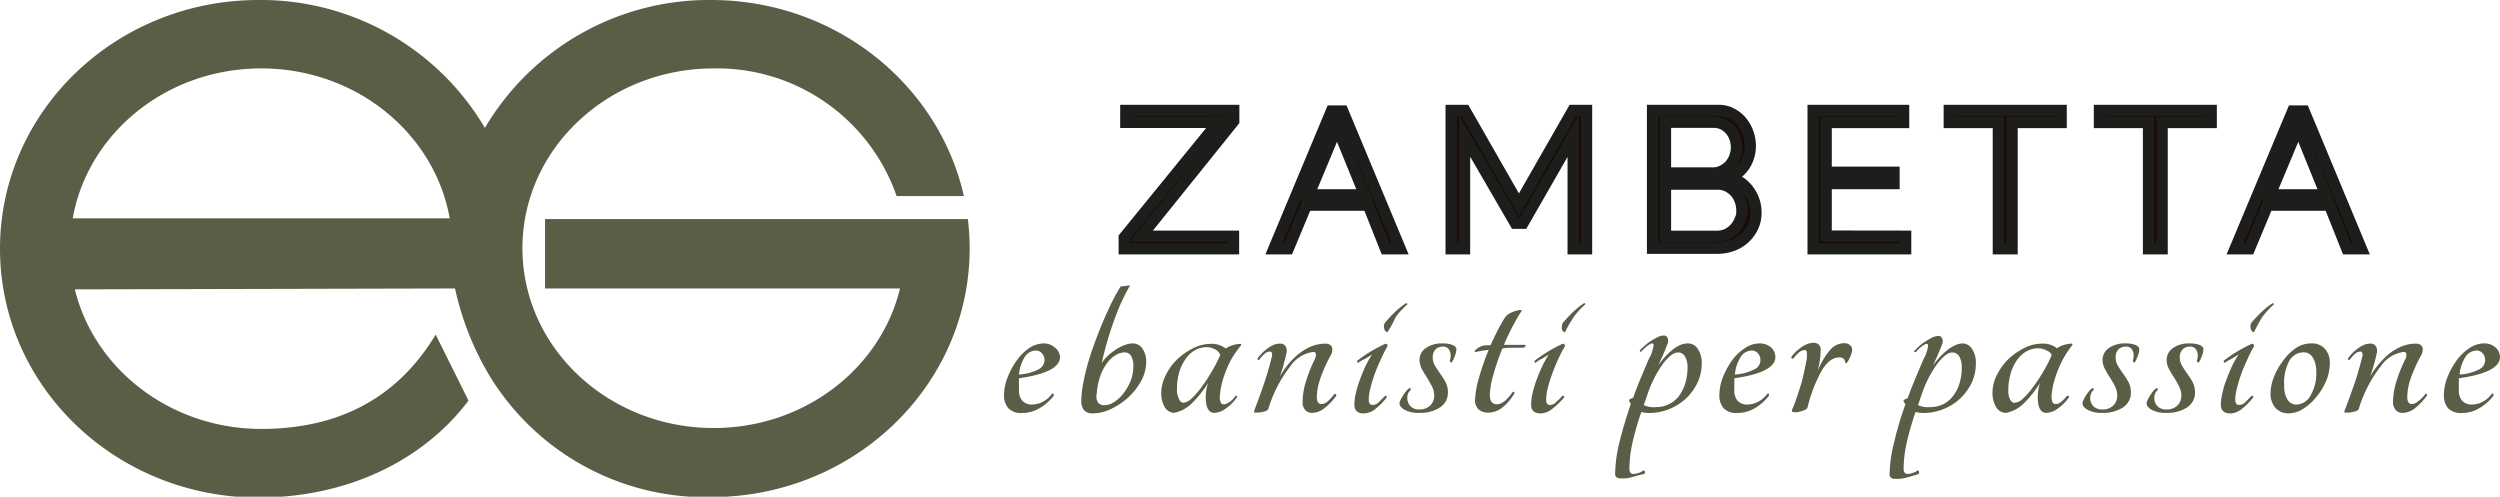 <svg xmlns="http://www.w3.org/2000/svg" viewBox="0 0 221.08 43.92"><defs><style>.cls-1{fill:#1a0909;stroke:#1d1d1b;stroke-miterlimit:10;}.cls-2{fill:#595f46;}</style></defs><g id="Livello_2" data-name="Livello 2"><g id="Livello_1-2" data-name="Livello 1"><path class="cls-1" d="M99.42,21l8.29-10.18H99.56V9.77h9.54v.94l-8.19,10.18h8.17V22H99.42Z"></path><path class="cls-1" d="M112.65,22l5.09-12.18h1L123.82,22h-1.29L121,18.14h-5.47L113.92,22Zm5.59-10.77-2.5,6h4.94Z"></path><path class="cls-1" d="M139.12,22V12l-4.44,7.74H134L129.51,12V22h-1.18V9.77h1.22l4.77,8.34,4.77-8.34h1.21V22Z"></path><path class="cls-1" d="M155.28,18.81a2.91,2.91,0,0,1-.27,1.26,3.22,3.22,0,0,1-.74,1,3.28,3.28,0,0,1-1.08.65,3.9,3.9,0,0,1-1.32.23h-5.73V9.77H152a2.29,2.29,0,0,1,1.14.28,2.78,2.78,0,0,1,.88.71,3.22,3.22,0,0,1,.56,1,3.41,3.41,0,0,1,.2,1.13,3.21,3.21,0,0,1-.47,1.69A3,3,0,0,1,153,15.71a3,3,0,0,1,1.65,1.15A3.21,3.21,0,0,1,155.28,18.81Zm-8-8v4.49h4.19a1.84,1.84,0,0,0,.83-.19,2.32,2.32,0,0,0,.67-.49,2.43,2.43,0,0,0,.59-1.57,2.53,2.53,0,0,0-.15-.87,2.17,2.17,0,0,0-.41-.71,2.11,2.11,0,0,0-.63-.48,1.84,1.84,0,0,0-.8-.18Zm6.76,7.79a2.35,2.35,0,0,0-.16-.87,2.18,2.18,0,0,0-.43-.74,2.25,2.25,0,0,0-.67-.51,1.85,1.85,0,0,0-.83-.2h-4.67V20.9h4.55a2.08,2.08,0,0,0,1.57-.69,2.46,2.46,0,0,0,.47-.74A2.35,2.35,0,0,0,154.08,18.61Z"></path><path class="cls-1" d="M168.52,20.89V22h-8.18V9.77h8v1.06h-6.85v4.4h6v1h-6v4.65Z"></path><path class="cls-1" d="M182.27,10.83h-4.34V22h-1.21V10.83h-4.34V9.77h9.89Z"></path><path class="cls-1" d="M195.54,10.83H191.2V22H190V10.83h-4.34V9.77h9.88Z"></path><path class="cls-1" d="M197.65,22l5.1-12.18h1L208.82,22h-1.28L206,18.14h-5.47L198.92,22Zm5.6-10.77-2.51,6h4.94Z"></path><path class="cls-2" d="M85.59,19.37H48.2v6.14H79.59c-1.71,7.07-8.44,12.34-16.48,12.34-9.34,0-16.91-7.12-16.91-15.9s7.57-15.9,16.91-15.9A16.81,16.81,0,0,1,79.29,17.34h5.95C83,7.43,73.85,0,62.88,0a23,23,0,0,0-20,11.31A23,23,0,0,0,22.87,0C10.24,0,0,9.83,0,22s10.24,22,22.87,22c7.6,0,14.41-3.09,18.56-8.57l-2.9-5.84c-3.46,5.73-8.72,8.34-15.43,8.34-8,0-14.76-5.27-16.48-12.34l33.62-.08a25.6,25.6,0,0,0,2.89,7.45,22.38,22.38,0,0,0,19.75,11c12.62,0,22.87-9.83,22.87-22A22.1,22.1,0,0,0,85.59,19.37ZM6.43,19.31C7.77,11.78,14.72,6.05,23.1,6.05s15.33,5.73,16.67,13.26Z"></path><path class="cls-2" d="M93.74,31.57c0,.91-1.21,1.54-3.63,1.88a3.87,3.87,0,0,0,0,.48c0,.16,0,.33,0,.5a1.43,1.43,0,0,0,.29,1,1.13,1.13,0,0,0,.92.34,2,2,0,0,0,.93-.26,2.21,2.21,0,0,0,.77-.68.1.1,0,0,1,.15,0,.22.22,0,0,1,0,.18,4.33,4.33,0,0,1-1.21,1.07,3,3,0,0,1-1.58.44,1.54,1.54,0,0,1-1.21-.42,1.72,1.72,0,0,1-.38-1.19,4.3,4.3,0,0,1,.32-1.55,6.22,6.22,0,0,1,.8-1.48A4.48,4.48,0,0,1,91,30.79a2.35,2.35,0,0,1,1.29-.42,1.44,1.44,0,0,1,1,.37A1.11,1.11,0,0,1,93.74,31.57ZM91.65,31a1.18,1.18,0,0,0-1,.52,3.51,3.51,0,0,0-.54,1.6,4.34,4.34,0,0,0,1.71-.45.94.94,0,0,0,.55-.8.86.86,0,0,0-.22-.61A.69.69,0,0,0,91.65,31Z"></path><path class="cls-2" d="M100.22,30.37a2.09,2.09,0,0,0-.83.17,3.64,3.64,0,0,0-.8.43,4.94,4.94,0,0,0-.69.56,3.6,3.6,0,0,0-.47.57,30,30,0,0,1,1.57-5,18.68,18.68,0,0,1,.94-1.87c-.35.05-.56.06-.85.11A18.3,18.3,0,0,0,98,27.41c-.34.74-.66,1.49-.95,2.25s-.55,1.49-.76,2.19a19.49,19.49,0,0,0-.49,2,8.58,8.58,0,0,0-.18,1.6,1.27,1.27,0,0,0,.24.82,1,1,0,0,0,.84.28,3.59,3.59,0,0,0,1.54-.38,6.27,6.27,0,0,0,1.51-1,5.88,5.88,0,0,0,1.16-1.47,3.58,3.58,0,0,0,.45-1.74,1.89,1.89,0,0,0-.31-1.09A1,1,0,0,0,100.22,30.37ZM100,33.64a4.63,4.63,0,0,1-.61,1.09,3.14,3.14,0,0,1-.83.8,1.62,1.62,0,0,1-.91.3.68.68,0,0,1-.54-.22,1,1,0,0,1-.13-.75,6.29,6.29,0,0,1,.32-1.61,4.1,4.1,0,0,1,.62-1.16,2.38,2.38,0,0,1,.77-.7,1.58,1.58,0,0,1,.76-.23.68.68,0,0,1,.56.29,1.73,1.73,0,0,1,.21,1A3.39,3.39,0,0,1,100,33.64Z"></path><path class="cls-2" d="M109.26,35s.07,0,.12,0a.12.12,0,0,1,0,.14,3.83,3.83,0,0,1-1,1,1.75,1.75,0,0,1-1,.37c-.37,0-.6-.26-.71-.78a4,4,0,0,1,.16-1.86,9.14,9.14,0,0,1-1.41,1.77,3,3,0,0,1-1.6.87A1,1,0,0,1,103,36a2.43,2.43,0,0,1-.31-1.22,3.51,3.51,0,0,1,.39-1.58,4.8,4.8,0,0,1,1-1.4,5.73,5.73,0,0,1,1.42-1,3.47,3.47,0,0,1,1.57-.39,1.93,1.93,0,0,1,1.32.41,2.1,2.1,0,0,1,.62-.29,2.2,2.2,0,0,1,.66-.12q.09,0,.09.12a8.31,8.31,0,0,0-1,1.48,10.45,10.45,0,0,0-.61,1.54,6.71,6.71,0,0,0-.26,1.31,1.32,1.32,0,0,0,.09.79c.08.1.22.12.41.08A1.82,1.82,0,0,0,109.26,35Zm-4.62.62a1.21,1.21,0,0,0,.71-.36,6.55,6.55,0,0,0,.88-1,15.81,15.81,0,0,0,.9-1.35,15.42,15.42,0,0,0,.78-1.51.84.84,0,0,0-.45-.5,1.61,1.61,0,0,0-.8-.2,2.13,2.13,0,0,0-1,.28,2.5,2.5,0,0,0-.82.77,3.91,3.91,0,0,0-.56,1.18,5.44,5.44,0,0,0-.2,1.5,1.69,1.69,0,0,0,.18.84A.5.5,0,0,0,104.64,35.63Z"></path><path class="cls-2" d="M118,34.84s.07,0,.12,0a.16.16,0,0,1,.05.16,5.59,5.59,0,0,1-1,1.06,1.81,1.81,0,0,1-1.12.45.77.77,0,0,1-.63-.26,1,1,0,0,1-.23-.7,6.34,6.34,0,0,1,.3-1.83,13.56,13.56,0,0,1,.8-2,.86.86,0,0,0,.08-.36c0-.16-.08-.24-.22-.24a2.9,2.9,0,0,0-2,1.21,11.67,11.67,0,0,0-2,3.86s-.07.09-.15.13a1.25,1.25,0,0,1-.31.1l-.33.06a1.42,1.42,0,0,1-.27,0,.3.3,0,0,1-.18,0s0-.09,0-.17c.27-.69.55-1.45.83-2.27s.53-1.66.73-2.49a.56.56,0,0,0,0-.35.18.18,0,0,0-.17-.11.72.72,0,0,0-.5.23,2.91,2.91,0,0,0-.44.49.09.09,0,0,1-.13,0,.17.17,0,0,1,0-.15,3.27,3.27,0,0,1,.33-.38,2.75,2.75,0,0,1,.47-.42,2.64,2.64,0,0,1,.55-.34,1.33,1.33,0,0,1,.58-.13.55.55,0,0,1,.54.25.88.88,0,0,1,.06.61c-.08.36-.17.69-.25,1s-.2.66-.33,1.05a7.19,7.19,0,0,1,.71-1.05,6.43,6.43,0,0,1,.94-.94,4.56,4.56,0,0,1,1.12-.67,3.2,3.2,0,0,1,1.27-.25.69.69,0,0,1,.45.14.46.46,0,0,1,.15.34,1,1,0,0,1-.17.6,13.32,13.32,0,0,0-.85,1.89,5.31,5.31,0,0,0-.35,1.74c0,.42.14.63.41.63a.87.87,0,0,0,.53-.22A3.57,3.57,0,0,0,118,34.84Z"></path><path class="cls-2" d="M120.15,32.05a.08.08,0,0,1-.12,0,.24.24,0,0,1,0-.16,13.1,13.1,0,0,1,2.48-1.49c.13,0,.19.07.19.21-.21.37-.41.77-.61,1.21s-.38.86-.53,1.28a12,12,0,0,0-.37,1.23,4.11,4.11,0,0,0-.15,1c0,.32.12.48.34.48a.77.77,0,0,0,.52-.22c.17-.16.36-.35.59-.59,0,0,.07,0,.12,0s0,.1,0,.18a6.49,6.49,0,0,1-1,1,1.67,1.67,0,0,1-1,.38c-.56,0-.84-.26-.84-.79a4.58,4.58,0,0,1,.13-1,9.59,9.59,0,0,1,.36-1.2c.15-.41.32-.81.5-1.21a9.31,9.31,0,0,1,.57-1l-.59.36A4.7,4.7,0,0,0,120.15,32.05Zm2.57-2.72a.09.09,0,0,1-.15,0,.38.38,0,0,1-.14-.2.88.88,0,0,1-.05-.29.57.57,0,0,1,.08-.28,9.73,9.73,0,0,1,.78-.85,6.66,6.66,0,0,1,1.07-.88.13.13,0,0,1,.12,0s.06.08,0,.11a7,7,0,0,0-1,1.09C123.21,28.5,123,28.92,122.72,29.33Z"></path><path class="cls-2" d="M127.61,30.37a2.21,2.21,0,0,1,.85.14q.33.15.33.36a1.81,1.81,0,0,1-.13.6,5.12,5.12,0,0,1-.26.56.1.1,0,0,1-.12,0,.13.13,0,0,1-.07-.13,1.25,1.25,0,0,0,.07-.48.86.86,0,0,0-.18-.56.61.61,0,0,0-.49-.21.89.89,0,0,0-.66.25,1,1,0,0,0-.25.71,1.39,1.39,0,0,0,.2.73c.14.23.29.47.46.7a7.78,7.78,0,0,1,.47.74,1.94,1.94,0,0,1,.21.91,1.53,1.53,0,0,1-.7,1.34,3.13,3.13,0,0,1-1.82.48,2.59,2.59,0,0,1-1.29-.26c-.31-.18-.47-.37-.47-.58a.92.92,0,0,1,.07-.26,3.42,3.42,0,0,1,.2-.36,4.4,4.4,0,0,1,.26-.39,1.51,1.51,0,0,1,.31-.31.11.11,0,0,1,.14,0,.12.12,0,0,1,0,.15.89.89,0,0,0-.22.3,1.1,1.1,0,0,0,.22,1.13,1,1,0,0,0,.74.28,1.35,1.35,0,0,0,1-.35,1.19,1.19,0,0,0,.35-.86,1.78,1.78,0,0,0-.21-.85c-.14-.27-.28-.52-.44-.77s-.31-.5-.45-.76a1.77,1.77,0,0,1-.2-.82,1.27,1.27,0,0,1,.53-1A2.46,2.46,0,0,1,127.61,30.37Z"></path><path class="cls-2" d="M134.81,30.49c.08,0,.11.07.09.13s-.09.1-.21.13l-.83,0c-.32,0-.65,0-1,.07a19,19,0,0,0-.79,2.3,7,7,0,0,0-.32,1.81c0,.55.21.82.63.82s.88-.36,1.39-1.08a.09.09,0,0,1,.13,0,.14.14,0,0,1,0,.16,4.43,4.43,0,0,1-1,1.17,2,2,0,0,1-1.23.49,1.28,1.28,0,0,1-.93-.3,1.11,1.11,0,0,1-.3-.83,8.08,8.08,0,0,1,.34-1.92,20.7,20.7,0,0,1,.87-2.5,11.24,11.24,0,0,0-1.16.19q-.12,0-.06-.12a.73.73,0,0,1,.22-.2,1.61,1.61,0,0,1,.37-.2,1.29,1.29,0,0,1,.41-.08h.19l.19,0c.21-.47.43-.92.65-1.35s.45-.83.68-1.18a1.38,1.38,0,0,1,.39-.3,2.27,2.27,0,0,1,.5-.2,2.07,2.07,0,0,1,.39-.09c.11,0,.15,0,.14.09a14.62,14.62,0,0,0-.81,1.39c-.26.51-.52,1.05-.76,1.61l.93,0Z"></path><path class="cls-2" d="M135.84,32.05a.08.08,0,0,1-.12,0,.19.19,0,0,1,0-.16,13,13,0,0,1,2.47-1.49.18.18,0,0,1,.2.21c-.21.37-.42.77-.62,1.21s-.37.86-.52,1.28a12.13,12.13,0,0,0-.38,1.23,4.59,4.59,0,0,0-.14,1q0,.48.33.48a.77.77,0,0,0,.52-.22c.17-.16.37-.35.59-.59,0,0,.07,0,.12,0a.14.14,0,0,1,0,.18,7,7,0,0,1-1.05,1,1.67,1.67,0,0,1-1,.38c-.56,0-.84-.26-.84-.79a4.58,4.58,0,0,1,.13-1,9.59,9.59,0,0,1,.36-1.2c.15-.41.32-.81.51-1.21a7.92,7.92,0,0,1,.56-1l-.59.36C136.17,31.79,136,31.92,135.84,32.05Zm2.58-2.72a.1.1,0,0,1-.16,0,.37.37,0,0,1-.13-.2.68.68,0,0,1,0-.29.55.55,0,0,1,.07-.28c.18-.22.44-.5.78-.85a7.13,7.13,0,0,1,1.07-.88.13.13,0,0,1,.12,0s.07.08,0,.11a6.45,6.45,0,0,0-1,1.09A11.23,11.23,0,0,0,138.42,29.33Z"></path><path class="cls-2" d="M149.31,30.37a1,1,0,0,1,.85.52,2.17,2.17,0,0,1,.33,1.21,4.06,4.06,0,0,1-.4,1.79,4.68,4.68,0,0,1-1.05,1.4,4.81,4.81,0,0,1-1.49.91,4.61,4.61,0,0,1-1.7.32,2.33,2.33,0,0,1-.7-.09,25.16,25.16,0,0,0-.74,2.52,11.05,11.05,0,0,0-.32,2.5c0,.37.18.52.53.44a1.56,1.56,0,0,0,.37-.1,1.7,1.7,0,0,0,.35-.19.1.1,0,0,1,.11.09.36.36,0,0,1,0,.2A2.67,2.67,0,0,1,145,42l-.59.17a4.9,4.9,0,0,1-.62.13,4,4,0,0,1-.53,0,.45.45,0,0,1-.31-.1.34.34,0,0,1-.12-.28,12.37,12.37,0,0,1,.39-2.85c.27-1.09.61-2.2,1-3.36a.83.83,0,0,1-.16-.31c0-.06.1-.14.36-.22.2-.57.43-1.15.67-1.73l.72-1.71a3.27,3.27,0,0,0,.42-1.22c0-.16-.12-.19-.3-.1a3.23,3.23,0,0,0-.79.68s-.07,0-.11,0,0-.1,0-.13a4.56,4.56,0,0,1,.44-.42,3.28,3.28,0,0,1,.56-.42,5.07,5.07,0,0,1,.59-.33,1.2,1.2,0,0,1,.51-.13.33.33,0,0,1,.34.23.61.61,0,0,1,0,.49c-.21.56-.48,1.19-.82,1.9.16-.22.34-.45.55-.69a6.5,6.5,0,0,1,.66-.63,3.29,3.29,0,0,1,.74-.47A1.77,1.77,0,0,1,149.31,30.37ZM146.45,36a2.5,2.5,0,0,0,1.08-.23,2.46,2.46,0,0,0,.88-.67A3.83,3.83,0,0,0,149,34a4.78,4.78,0,0,0,.23-1.53,1.84,1.84,0,0,0-.22-.94.69.69,0,0,0-.63-.36q-.55,0-1.32,1A10.32,10.32,0,0,0,145.65,35c-.05.13-.09.26-.14.4s-.1.27-.15.42A2,2,0,0,0,146.45,36Z"></path><path class="cls-2" d="M157,31.57c0,.91-1.21,1.54-3.63,1.88l0,.48c0,.16,0,.33,0,.5a1.43,1.43,0,0,0,.28,1,1.14,1.14,0,0,0,.92.34,2.06,2.06,0,0,0,.94-.26,2.31,2.31,0,0,0,.77-.68.09.09,0,0,1,.14,0,.22.22,0,0,1,0,.18,4.33,4.33,0,0,1-1.21,1.07,3,3,0,0,1-1.58.44,1.54,1.54,0,0,1-1.21-.42,1.71,1.71,0,0,1-.37-1.19,4.28,4.28,0,0,1,.31-1.55,7,7,0,0,1,.8-1.48,4.35,4.35,0,0,1,1.14-1.09,2.29,2.29,0,0,1,1.28-.42,1.48,1.48,0,0,1,1.05.37A1.14,1.14,0,0,1,157,31.57ZM154.91,31a1.19,1.19,0,0,0-.95.52,3.51,3.51,0,0,0-.54,1.6,4.34,4.34,0,0,0,1.71-.45.92.92,0,0,0,.55-.8.9.9,0,0,0-.21-.61A.71.71,0,0,0,154.91,31Z"></path><path class="cls-2" d="M161,31.07a4.93,4.93,0,0,1-.07.81c-.05.31-.11.62-.19.94A6.24,6.24,0,0,1,161.8,31a1.64,1.64,0,0,1,1.25-.65.77.77,0,0,1,.55.17.53.53,0,0,1,.19.43,1.53,1.53,0,0,1-.18.62,2.43,2.43,0,0,1-.3.53.06.06,0,0,1-.09,0,.08.08,0,0,1-.05-.08.41.41,0,0,0-.13-.29.58.58,0,0,0-.4-.12q-.84,0-1.53,1.14A13.07,13.07,0,0,0,159.85,36a.34.34,0,0,1-.17.21,2.37,2.37,0,0,1-.32.14l-.38.1-.33,0c-.18,0-.23-.09-.15-.28.15-.34.29-.71.42-1.1s.26-.79.38-1.19.2-.79.28-1.17.15-.72.2-1a3,3,0,0,0,0-.55.18.18,0,0,0-.2-.2.76.76,0,0,0-.49.21,2.32,2.32,0,0,0-.47.51c-.07.05-.13.06-.18,0a.12.12,0,0,1,0-.16,4,4,0,0,1,.35-.4,4.43,4.43,0,0,1,.46-.38,2.5,2.5,0,0,1,.53-.3,1.38,1.38,0,0,1,.56-.12.65.65,0,0,1,.53.18A.79.79,0,0,1,161,31.07Z"></path><path class="cls-2" d="M173.56,30.37a1,1,0,0,1,.85.52,2.17,2.17,0,0,1,.32,1.21,4.05,4.05,0,0,1-.39,1.79,4.64,4.64,0,0,1-2.54,2.31,4.63,4.63,0,0,1-1.71.32,2.31,2.31,0,0,1-.69-.09,25.16,25.16,0,0,0-.74,2.52,11.05,11.05,0,0,0-.32,2.5c0,.37.17.52.53.44a1.68,1.68,0,0,0,.72-.29.1.1,0,0,1,.11.09.48.48,0,0,1,0,.2,3.73,3.73,0,0,1-.42.15l-.59.17a4.7,4.7,0,0,1-.63.13,3.75,3.75,0,0,1-.52,0,.47.47,0,0,1-.32-.1.34.34,0,0,1-.12-.28,12.44,12.44,0,0,1,.4-2.85,31,31,0,0,1,1-3.36,1.09,1.09,0,0,1-.17-.31c0-.06.11-.14.36-.22.21-.57.44-1.15.68-1.73l.72-1.71a3.49,3.49,0,0,0,.42-1.22c0-.16-.12-.19-.3-.1a3.06,3.06,0,0,0-.79.68s-.07,0-.11,0-.06-.1,0-.13a4.34,4.34,0,0,1,.43-.42,3.8,3.8,0,0,1,.57-.42,5.07,5.07,0,0,1,.59-.33,1.2,1.2,0,0,1,.5-.13.33.33,0,0,1,.35.23.61.61,0,0,1,0,.49c-.21.56-.48,1.19-.82,1.9.16-.22.34-.45.55-.69a6.5,6.5,0,0,1,.66-.63,3.08,3.08,0,0,1,.74-.47A1.77,1.77,0,0,1,173.56,30.37ZM170.69,36a2.51,2.51,0,0,0,1.09-.23,2.43,2.43,0,0,0,.87-.67,3.4,3.4,0,0,0,.6-1.1,4.52,4.52,0,0,0,.23-1.53,1.84,1.84,0,0,0-.21-.94.71.71,0,0,0-.63-.36q-.55,0-1.32,1A10,10,0,0,0,169.9,35c-.05.13-.1.26-.14.4s-.1.27-.15.42A2,2,0,0,0,170.69,36Z"></path><path class="cls-2" d="M182.79,35s.07,0,.12,0a.11.11,0,0,1,.05.14,4,4,0,0,1-1,1,1.77,1.77,0,0,1-1,.37c-.37,0-.61-.26-.71-.78a4,4,0,0,1,.15-1.86,9.51,9.51,0,0,1-1.4,1.77,3,3,0,0,1-1.6.87,1,1,0,0,1-.89-.53,2.33,2.33,0,0,1-.31-1.22,3.5,3.5,0,0,1,.38-1.58,5.19,5.19,0,0,1,1-1.4,5.92,5.92,0,0,1,1.42-1,3.51,3.51,0,0,1,1.58-.39,1.93,1.93,0,0,1,1.32.41,2,2,0,0,1,.61-.29,2.2,2.2,0,0,1,.66-.12c.07,0,.1,0,.1.12a7.79,7.79,0,0,0-.95,1.48,9.45,9.45,0,0,0-.61,1.54,6.12,6.12,0,0,0-.27,1.31,1.3,1.3,0,0,0,.1.79c.08.1.22.12.41.08S182.45,35.43,182.79,35Zm-4.62.62a1.19,1.19,0,0,0,.71-.36,6,6,0,0,0,.88-1,12.17,12.17,0,0,0,.9-1.35,12,12,0,0,0,.78-1.51A.82.82,0,0,0,181,31a1.62,1.62,0,0,0-.81-.2,2.1,2.1,0,0,0-1,.28,2.53,2.53,0,0,0-.83.77,3.9,3.9,0,0,0-.55,1.18,5.08,5.08,0,0,0-.21,1.5,1.69,1.69,0,0,0,.18.84A.5.5,0,0,0,178.17,35.63Z"></path><path class="cls-2" d="M188,30.37a2.27,2.27,0,0,1,.86.14c.21.1.32.22.32.36a1.59,1.59,0,0,1-.13.6,5.3,5.3,0,0,1-.25.56.1.1,0,0,1-.12,0,.13.13,0,0,1-.07-.13,1.48,1.48,0,0,0,.07-.48.86.86,0,0,0-.18-.56.63.63,0,0,0-.5-.21.89.89,0,0,0-.66.25,1,1,0,0,0-.25.71,1.49,1.49,0,0,0,.2.73c.14.23.29.47.46.7a6.19,6.19,0,0,1,.47.74,1.94,1.94,0,0,1,.22.91,1.55,1.55,0,0,1-.7,1.34,3.17,3.17,0,0,1-1.83.48,2.57,2.57,0,0,1-1.28-.26c-.32-.18-.47-.37-.47-.58a.67.67,0,0,1,.07-.26,3.2,3.2,0,0,1,.19-.36,4.56,4.56,0,0,1,.27-.39,1.3,1.3,0,0,1,.31-.31.09.09,0,0,1,.13,0,.12.12,0,0,1,0,.15.86.86,0,0,0-.21.3,1.06,1.06,0,0,0,.21,1.13,1.07,1.07,0,0,0,.75.28,1.32,1.32,0,0,0,1-.35,1.19,1.19,0,0,0,.35-.86,1.9,1.9,0,0,0-.2-.85c-.14-.27-.29-.52-.45-.77a8.31,8.31,0,0,1-.44-.76,1.67,1.67,0,0,1-.21-.82,1.29,1.29,0,0,1,.53-1A2.46,2.46,0,0,1,188,30.37Z"></path><path class="cls-2" d="M193.67,30.37a2.31,2.31,0,0,1,.86.14c.21.1.32.22.32.36a1.59,1.59,0,0,1-.13.6,5.3,5.3,0,0,1-.25.56.11.11,0,0,1-.12,0,.13.13,0,0,1-.08-.13,1.22,1.22,0,0,0,.08-.48.81.81,0,0,0-.19-.56.61.61,0,0,0-.49-.21.89.89,0,0,0-.66.25,1,1,0,0,0-.25.71,1.49,1.49,0,0,0,.2.73c.14.23.29.47.46.7a7.78,7.78,0,0,1,.47.74,1.94,1.94,0,0,1,.22.91,1.55,1.55,0,0,1-.7,1.34,3.19,3.19,0,0,1-1.83.48,2.61,2.61,0,0,1-1.29-.26c-.31-.18-.46-.37-.46-.58a.67.67,0,0,1,.07-.26,3.2,3.2,0,0,1,.19-.36c.08-.13.17-.26.26-.39a1.34,1.34,0,0,1,.32-.31.1.1,0,0,1,.13,0,.12.12,0,0,1,0,.15.89.89,0,0,0-.22.3,1.14,1.14,0,0,0-.07.42,1,1,0,0,0,.29.71,1.05,1.05,0,0,0,.75.28,1.32,1.32,0,0,0,1-.35,1.19,1.19,0,0,0,.35-.86,1.78,1.78,0,0,0-.21-.85,7.3,7.3,0,0,0-.44-.77c-.16-.25-.31-.5-.45-.76a1.77,1.77,0,0,1-.2-.82,1.29,1.29,0,0,1,.53-1A2.46,2.46,0,0,1,193.67,30.37Z"></path><path class="cls-2" d="M196.78,32.05a.08.08,0,0,1-.12,0,.19.19,0,0,1,0-.16,12.79,12.79,0,0,1,2.48-1.49c.13,0,.19.07.19.21-.21.37-.41.77-.61,1.21s-.38.86-.53,1.28a12,12,0,0,0-.37,1.23,4.11,4.11,0,0,0-.15,1c0,.32.11.48.34.48a.79.79,0,0,0,.52-.22c.16-.16.36-.35.58-.59,0,0,.08,0,.12,0a.14.14,0,0,1,0,.18,6.14,6.14,0,0,1-1,1,1.63,1.63,0,0,1-1,.38c-.56,0-.84-.26-.84-.79a4.66,4.66,0,0,1,.14-1,7.11,7.11,0,0,1,.36-1.2c.15-.41.32-.81.5-1.21a7.9,7.9,0,0,1,.57-1c-.18.1-.38.22-.59.36A4.7,4.7,0,0,0,196.78,32.05Zm2.57-2.72a.1.1,0,0,1-.16,0,.44.44,0,0,1-.13-.2.88.88,0,0,1-.05-.29.68.68,0,0,1,.07-.28c.18-.22.44-.5.79-.85a6.66,6.66,0,0,1,1.07-.88.13.13,0,0,1,.12,0s.06.08,0,.11a7.46,7.46,0,0,0-1,1.09A12.9,12.9,0,0,0,199.35,29.33Z"></path><path class="cls-2" d="M204.37,30.37a1.51,1.51,0,0,1,1.25.5,1.79,1.79,0,0,1,.41,1.18,4,4,0,0,1-.37,1.74,5.85,5.85,0,0,1-.91,1.42,4.58,4.58,0,0,1-1.17,1,2.37,2.37,0,0,1-1.13.34,1.54,1.54,0,0,1-1.24-.49,1.88,1.88,0,0,1-.42-1.26,4,4,0,0,1,.3-1.47,6,6,0,0,1,.8-1.42A4.5,4.5,0,0,1,203,30.8,2.37,2.37,0,0,1,204.37,30.37Zm-1.32,5.41a1.48,1.48,0,0,0,1.26-.78,3.83,3.83,0,0,0,.52-2.16,2.32,2.32,0,0,0-.29-1.2.92.92,0,0,0-.84-.48,1.44,1.44,0,0,0-1.25.75A4,4,0,0,0,202,34.1a2.17,2.17,0,0,0,.3,1.26A.92.92,0,0,0,203.05,35.78Z"></path><path class="cls-2" d="M214.49,34.84a.08.08,0,0,1,.12,0,.14.14,0,0,1,0,.16,5.87,5.87,0,0,1-1,1.06,1.81,1.81,0,0,1-1.12.45.78.78,0,0,1-.64-.26,1.05,1.05,0,0,1-.23-.7,6.34,6.34,0,0,1,.3-1.83,12.61,12.61,0,0,1,.81-2,.86.86,0,0,0,.07-.36c0-.16-.07-.24-.22-.24a2.9,2.9,0,0,0-2,1.21,11.67,11.67,0,0,0-2,3.86.27.27,0,0,1-.16.13,1.32,1.32,0,0,1-.3.1l-.34.06a1.38,1.38,0,0,1-.26,0,.3.3,0,0,1-.18,0s-.05-.09,0-.17c.27-.69.54-1.45.83-2.27s.52-1.66.73-2.49a.54.54,0,0,0,0-.35.18.18,0,0,0-.17-.11.74.74,0,0,0-.5.23,2.85,2.85,0,0,0-.43.49.11.11,0,0,1-.14,0,.14.14,0,0,1,0-.15,4.32,4.32,0,0,1,.32-.38,3.19,3.19,0,0,1,.47-.42,2.92,2.92,0,0,1,.55-.34,1.39,1.39,0,0,1,.58-.13.55.55,0,0,1,.54.25.88.88,0,0,1,.06.61c-.08.36-.16.69-.25,1s-.2.66-.32,1.05a6.47,6.47,0,0,1,.71-1.05,6.88,6.88,0,0,1,.93-.94,4.75,4.75,0,0,1,1.12-.67,3.25,3.25,0,0,1,1.28-.25.64.64,0,0,1,.44.14.47.47,0,0,1,.16.34,1.13,1.13,0,0,1-.17.6,13.38,13.38,0,0,0-.86,1.89,5.27,5.27,0,0,0-.34,1.74c0,.42.13.63.4.63a.85.85,0,0,0,.53-.22A3.57,3.57,0,0,0,214.49,34.84Z"></path><path class="cls-2" d="M221.08,31.57c0,.91-1.21,1.54-3.64,1.88l0,.48c0,.16,0,.33,0,.5a1.38,1.38,0,0,0,.29,1,1.11,1.11,0,0,0,.91.34,2,2,0,0,0,.94-.26,2.31,2.31,0,0,0,.77-.68.09.09,0,0,1,.14,0,.22.22,0,0,1,0,.18,4.33,4.33,0,0,1-1.21,1.07,2.94,2.94,0,0,1-1.57.44,1.55,1.55,0,0,1-1.22-.42,1.71,1.71,0,0,1-.37-1.19,4.28,4.28,0,0,1,.31-1.55,6.63,6.63,0,0,1,.81-1.48,4.32,4.32,0,0,1,1.13-1.09,2.29,2.29,0,0,1,1.28-.42,1.45,1.45,0,0,1,1.05.37A1.15,1.15,0,0,1,221.08,31.57ZM219,31a1.21,1.21,0,0,0-.95.52,3.51,3.51,0,0,0-.54,1.6,4.34,4.34,0,0,0,1.71-.45.92.92,0,0,0,.55-.8.9.9,0,0,0-.21-.61A.71.71,0,0,0,219,31Z"></path></g></g></svg>